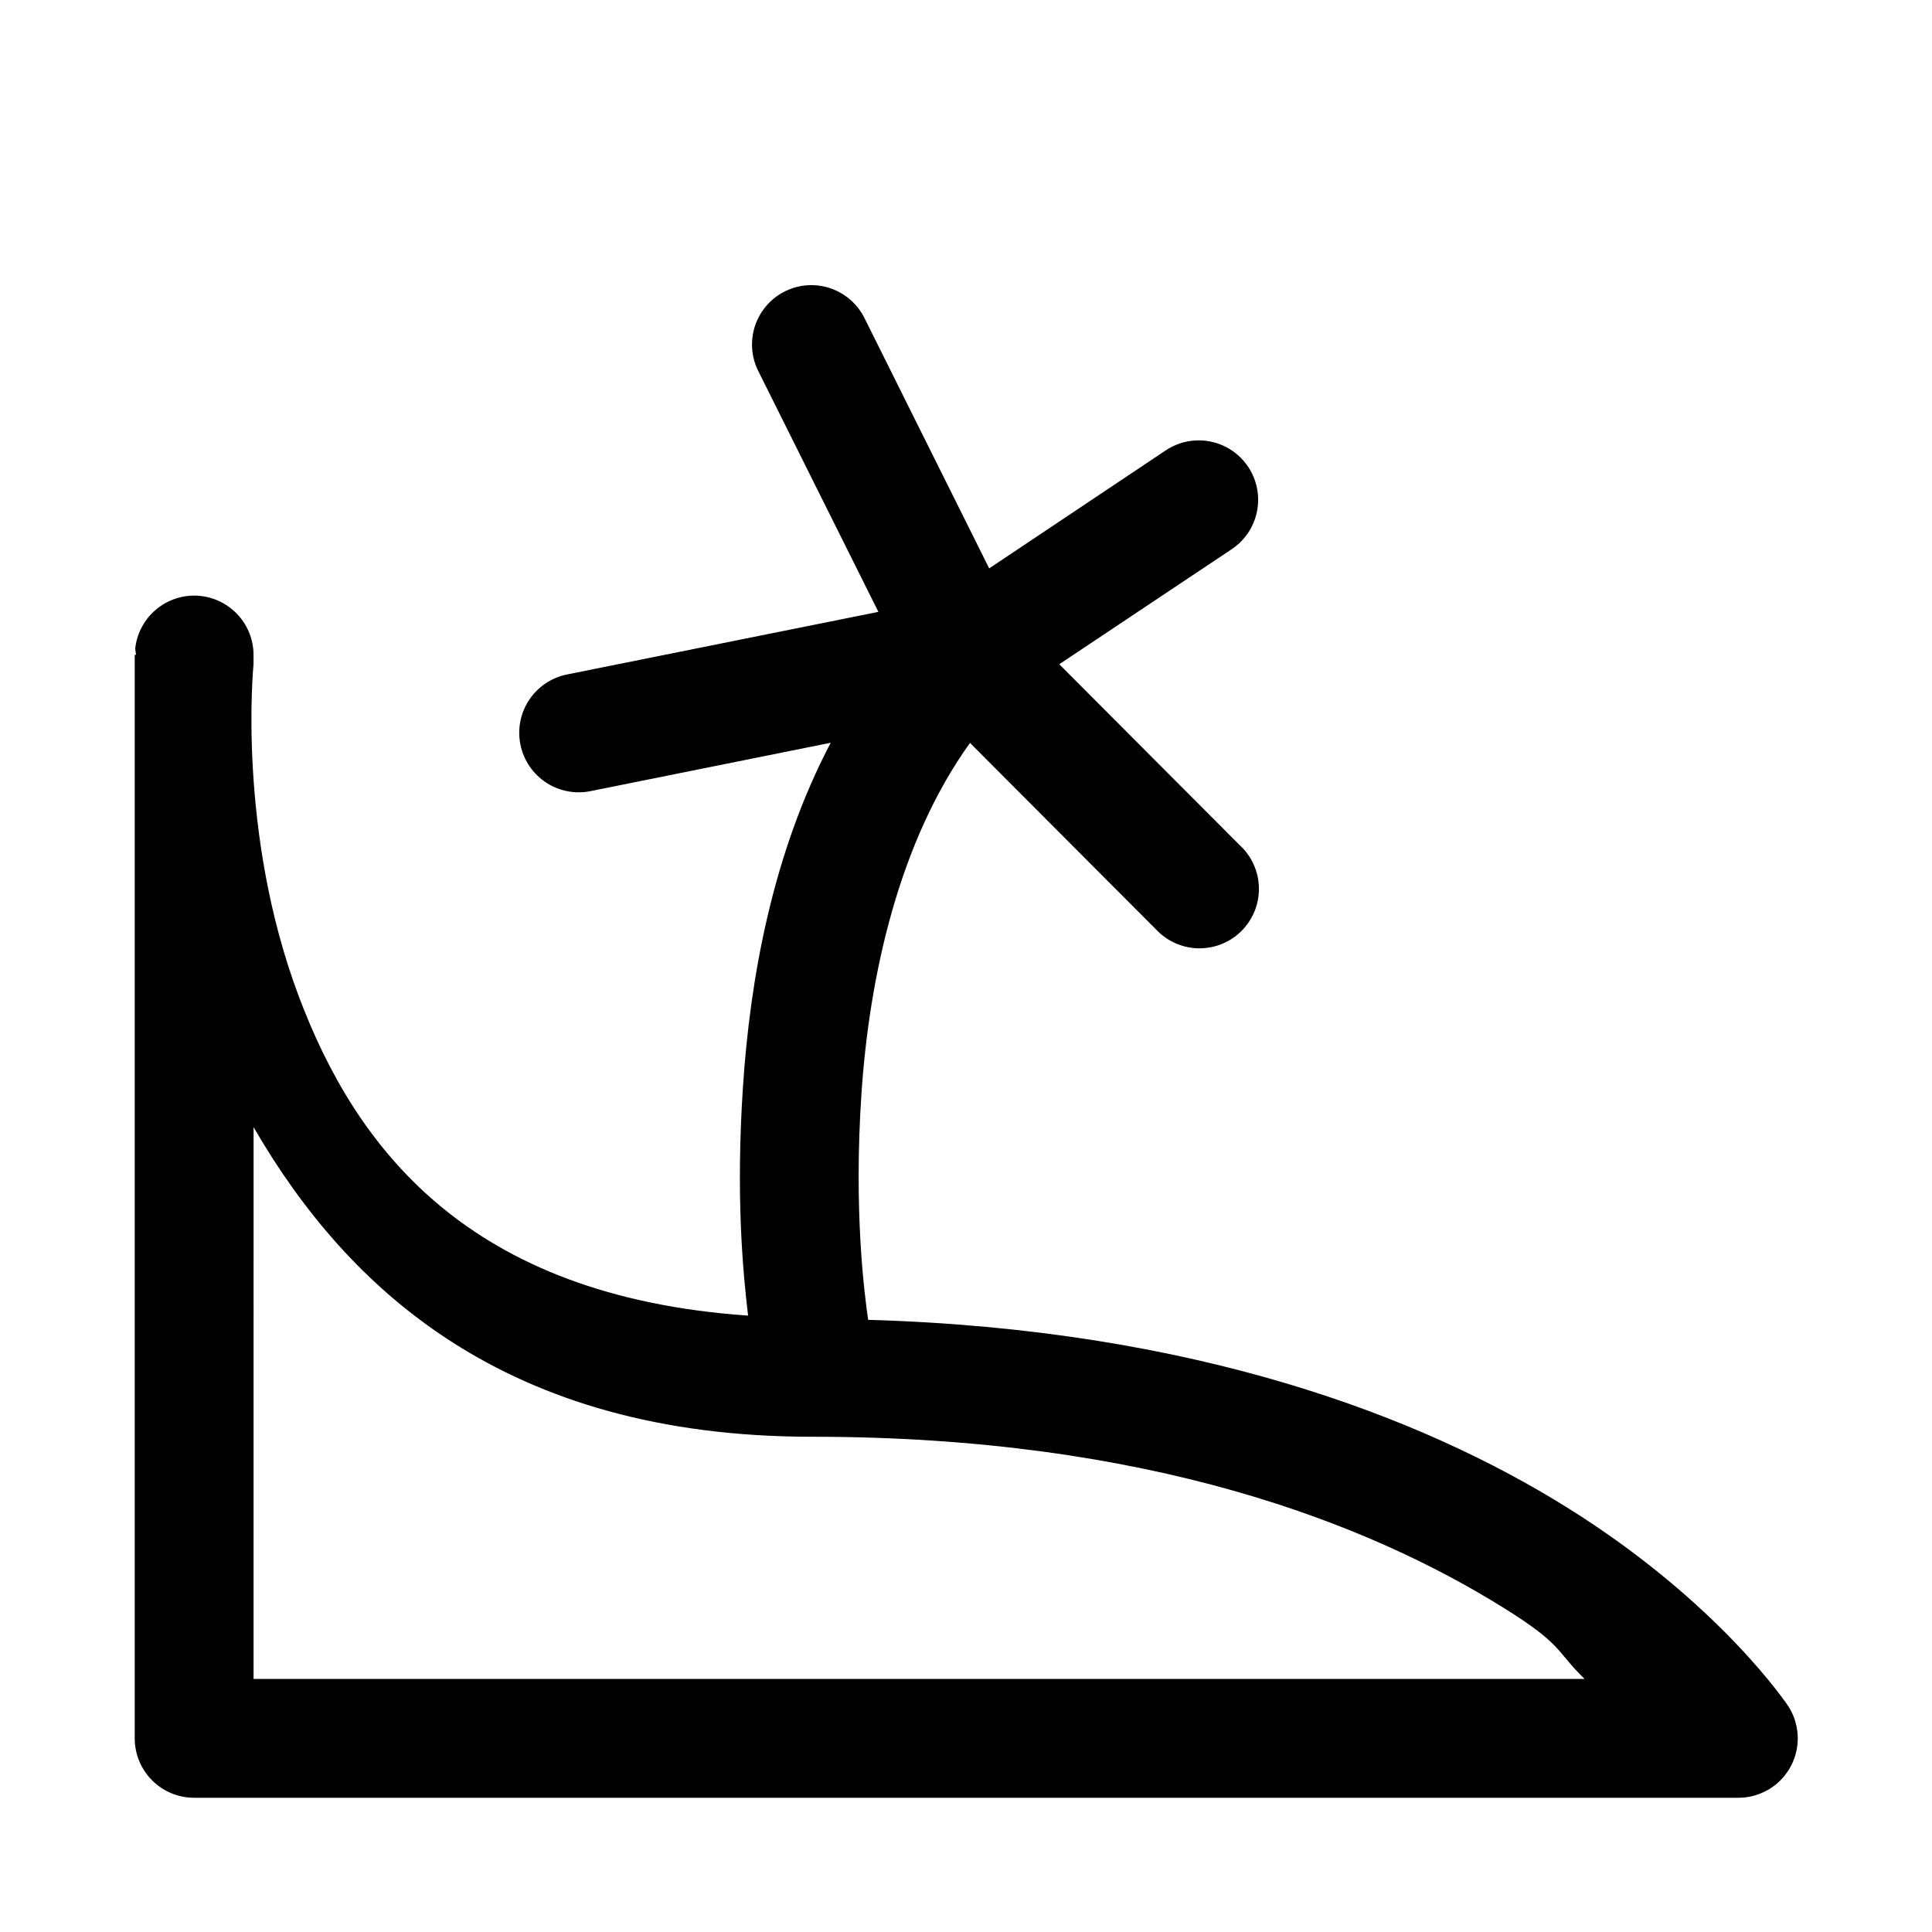 <?xml version="1.0" encoding="UTF-8"?>
<!-- The Best Svg Icon site in the world: iconSvg.co, Visit us! https://iconsvg.co -->
<svg fill="#000000" width="800px" height="800px" version="1.1" viewBox="144 144 512 512" xmlns="http://www.w3.org/2000/svg">
 <path d="m359.38 219.56c-5.566-0.121-10.785 2.707-13.723 7.438-2.934 4.731-3.156 10.66-0.578 15.594l31.703 63.559-82.133 16.512v0.004c-4.191 0.734-7.906 3.133-10.305 6.648s-3.273 7.852-2.426 12.023c0.848 4.172 3.344 7.82 6.922 10.125 3.578 2.305 7.934 3.062 12.082 2.106l63.223-12.73c-15.469 29.422-21.352 62.562-23.246 91.051-1.922 28.895-0.051 48.961 1.352 60.762-74.086-5.137-103.95-44.199-119.19-84.934-16.199-43.309-11.949-86.918-11.871-87.73v-2.457 0.004c-0.012-4.258-1.75-8.328-4.816-11.281-3.062-2.957-7.195-4.543-11.449-4.402-3.785 0.133-7.398 1.629-10.172 4.211-2.773 2.582-4.519 6.074-4.926 9.844 0 0 0.219 1.605 0.215 1.629h-0.34v287.18c0.012 4.18 1.68 8.188 4.644 11.133 2.965 2.949 6.981 4.598 11.164 4.578h409.22c3.769-0.012 7.41-1.375 10.258-3.844 2.852-2.469 4.719-5.875 5.269-9.605 0.547-3.731-0.258-7.531-2.277-10.719 0 0-17.941-27.34-58.703-52.766-38.535-24.035-98.691-47.23-185.21-49.723-1.016-7.051-3.844-28.805-1.785-59.777 2.086-31.348 9.941-66.926 28.781-93.109l49.199 49.324 0.004-0.004c2.898 3.164 6.961 5.012 11.254 5.109 4.289 0.098 8.434-1.559 11.473-4.586s4.715-7.164 4.633-11.453c-0.082-4.293-1.91-8.363-5.062-11.273l-47.848-47.969 45.539-30.383c3.883-2.523 6.457-6.625 7.039-11.219 0.586-4.59-0.883-9.207-4.008-12.621-3.129-3.41-7.598-5.277-12.227-5.094-2.996 0.113-5.898 1.086-8.363 2.797l-46.555 31.117-32.934-66.113c-1.254-2.625-3.211-4.852-5.656-6.43-2.441-1.578-5.273-2.453-8.18-2.519zm-148.18 223.15c24.738 42.688 66.535 82.043 147.97 82.043 89.344 0 147.52 23.016 183.48 45.449 15.66 9.77 13.543 11.211 21.277 18.727h-352.73z"/>
</svg>